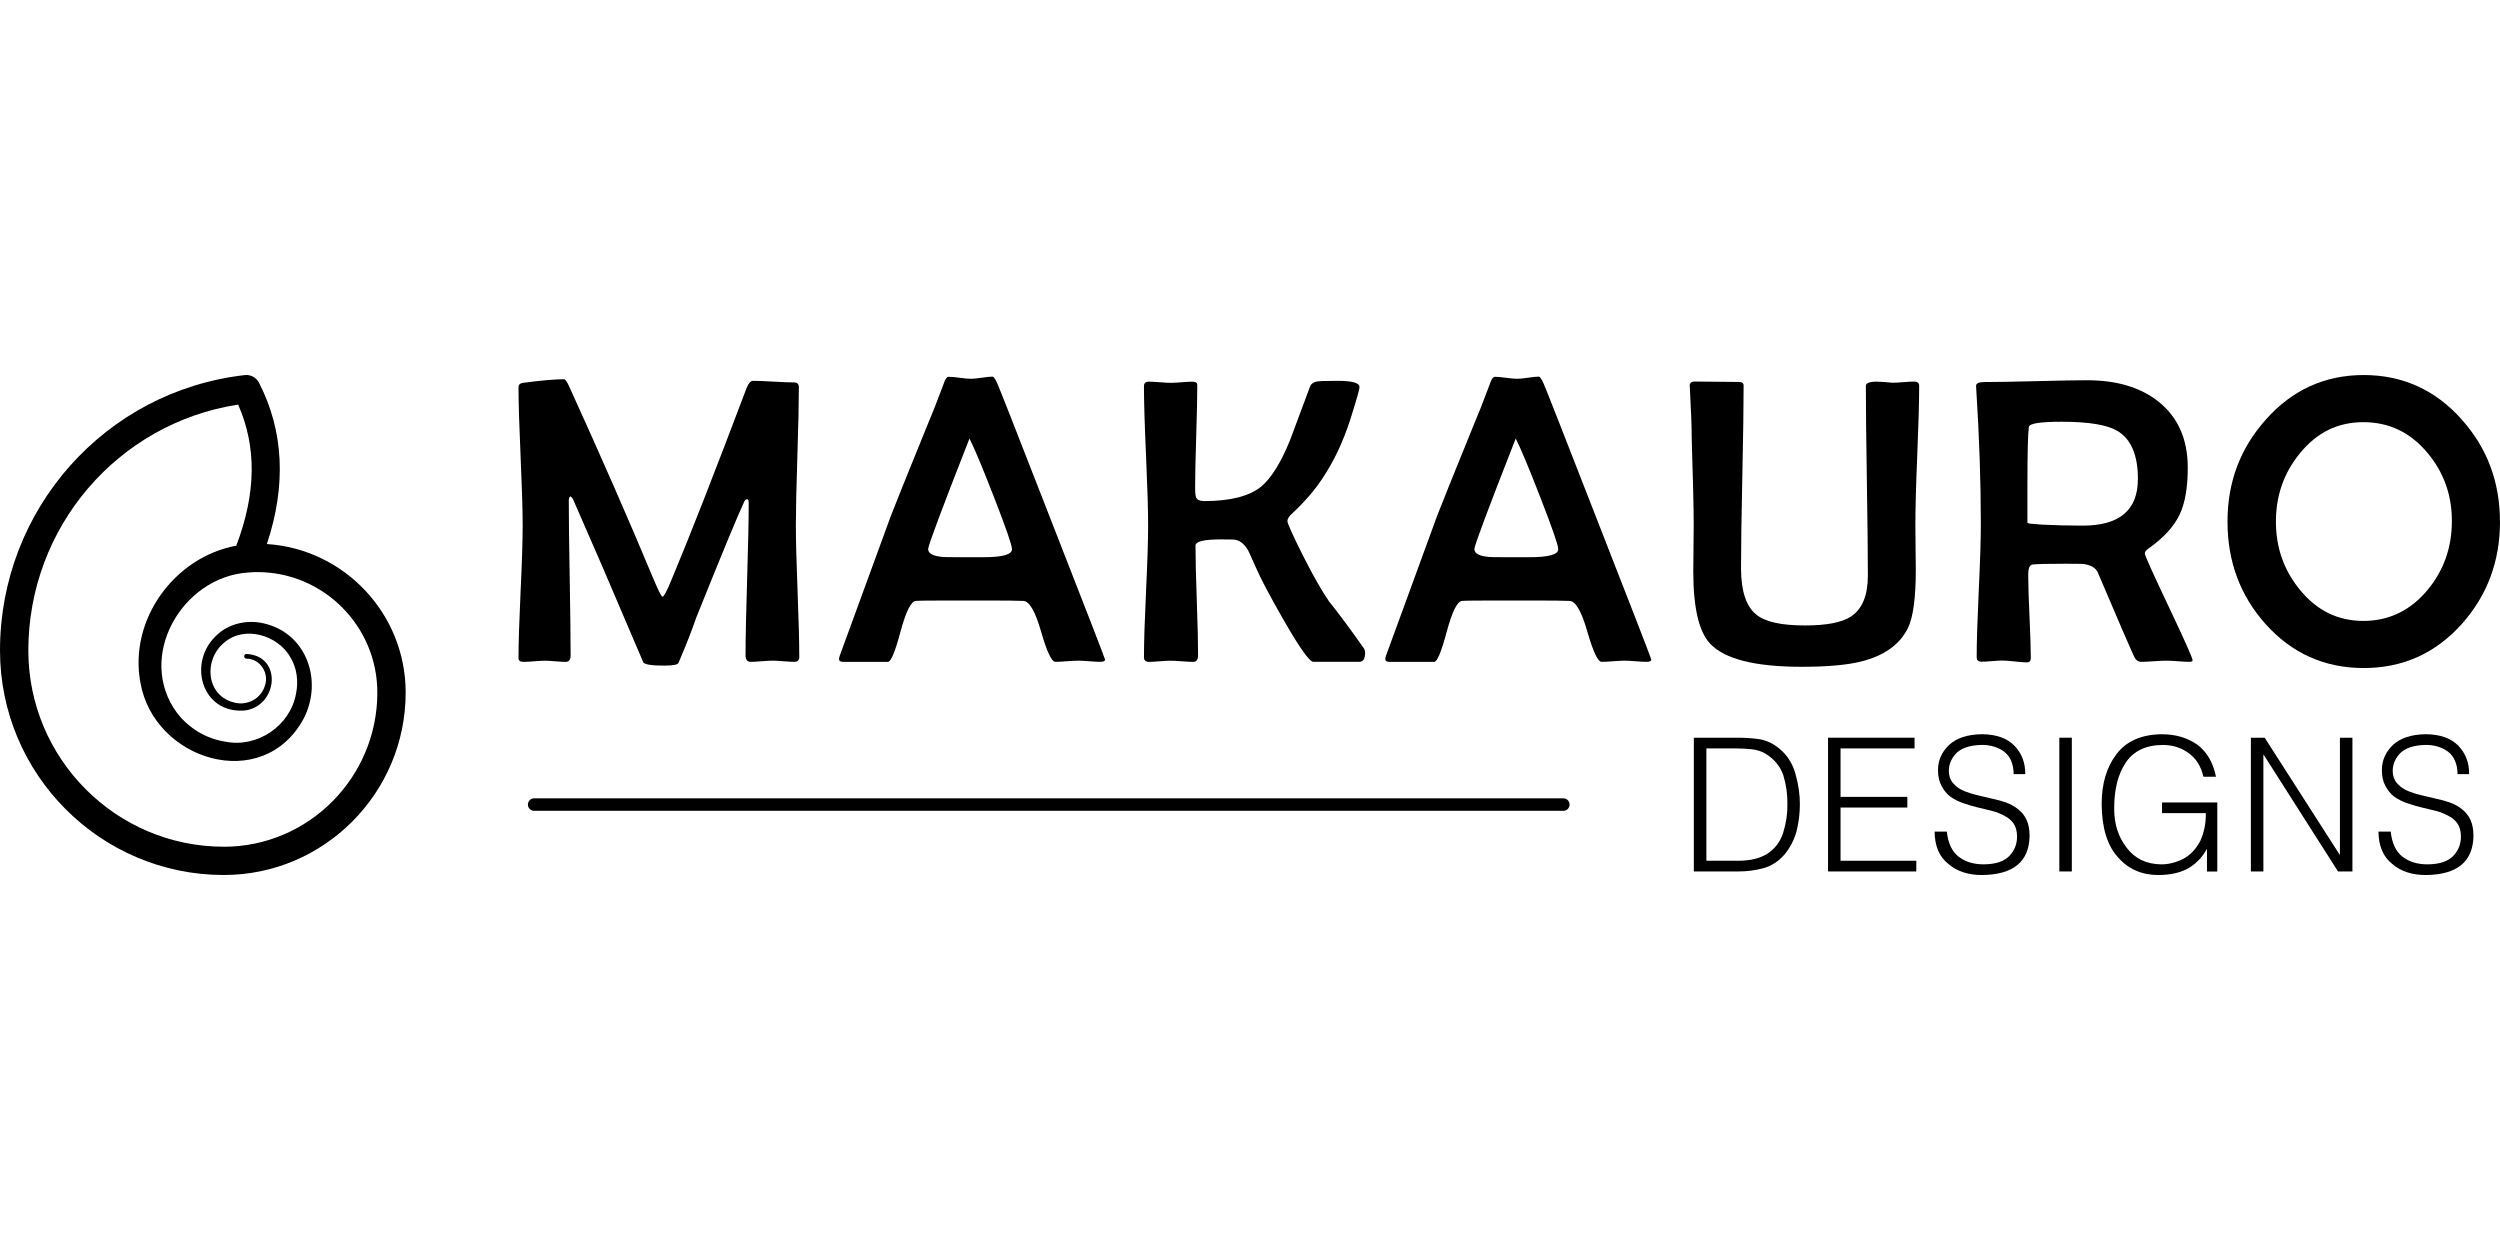 <?xml version="1.0" encoding="UTF-8"?>
<svg id="Layer_1" data-name="Layer 1" xmlns="http://www.w3.org/2000/svg" viewBox="0 0 600 300">
  <g>
    <path d="M191.83,157.64c0,.8-.4,1.2-1.2,1.2-.58,0-1.45-.05-2.61-.14-1.17-.1-2.04-.14-2.61-.14s-1.45,.05-2.64,.14c-1.18,.1-2.06,.14-2.64,.14-.8,0-1.2-.53-1.2-1.58,0-4.06,.13-10.15,.38-18.27,.25-8.12,.38-14.2,.38-18.26,0-.61-.13-.91-.38-.91-.29,0-.51,.18-.67,.53-1.63,3.48-5.48,12.78-11.55,27.9-.99,2.91-2.41,6.54-4.27,10.88-.22,.41-1.37,.62-3.45,.62-3,0-4.67-.27-4.99-.81-1.09-2.59-2.64-6.22-4.65-10.88-2.65-6.33-6.73-15.75-12.22-28.28-.1-.22-.3-.45-.62-.67-.26,.19-.38,.54-.38,1.06,0,4.12,.07,10.31,.22,18.55,.14,8.24,.22,14.43,.22,18.55,0,1.05-.4,1.58-1.2,1.58-.54,0-1.37-.05-2.49-.14-1.12-.1-1.95-.14-2.49-.14-.58,0-1.43,.05-2.57,.14-1.13,.1-1.99,.14-2.56,.14-.8,0-1.2-.3-1.2-.91,0-3.55,.17-8.86,.5-15.94,.34-7.08,.5-12.39,.5-15.94s-.17-9.2-.5-16.56-.5-12.89-.5-16.56c0-.61,.37-.96,1.1-1.06,4.35-.58,7.62-.86,9.83-.86,.32,0,.77,.66,1.34,1.96,7.73,17,14.38,32.18,19.94,45.54,1.31,3.13,2.09,4.7,2.35,4.7,.32,0,1.01-1.28,2.06-3.83,4.35-10.36,10.37-25.73,18.07-46.12,.48-1.25,1.01-1.87,1.58-1.87,1.09,0,2.72,.06,4.91,.19,2.19,.13,3.83,.19,4.91,.19,.8,0,1.2,.38,1.2,1.15,0,3.68-.12,9.2-.36,16.56-.24,7.37-.36,12.89-.36,16.56s.14,8.79,.41,15.82c.27,7.03,.41,12.29,.41,15.77Z"/>
    <path d="M265.22,158.26c0,.38-.38,.58-1.15,.58-.61,0-1.49-.05-2.66-.14-1.17-.1-2.05-.14-2.66-.14s-1.52,.05-2.73,.14c-1.21,.1-2.13,.14-2.73,.14-.89,0-2.04-2.42-3.43-7.26-1.39-4.84-2.8-7.29-4.24-7.36-1.18-.06-4.27-.1-9.25-.1h-7.57c-5.27,0-8.28,.03-9.01,.1-1.15,.1-2.37,2.56-3.67,7.38-1.29,4.83-2.29,7.24-3,7.24h-10.79c-.64,0-.96-.22-.96-.67,0-.32,.22-1.04,.67-2.16l11.74-32.12c.99-2.59,3.99-10.05,9.01-22.39,.89-2.05,2.11-5.13,3.64-9.25,.38-1.21,.8-1.82,1.25-1.82,.61,0,1.5,.08,2.68,.24,1.18,.16,2.08,.24,2.68,.24,.58,0,1.45-.09,2.61-.26,1.17-.18,2.02-.26,2.56-.26,.29,0,.69,.59,1.2,1.77,.77,1.79,4.55,11.43,11.36,28.91,9.62,24.58,14.43,36.98,14.43,37.2Zm-22.34-26.46c0-.93-1.44-5.08-4.31-12.46-2.78-7.16-4.75-11.86-5.9-14.09-6.62,16.87-9.92,25.71-9.92,26.51,0,1.09,1.21,1.73,3.64,1.92,.13,.03,1.69,.05,4.7,.05h4.94c4.57,0,6.85-.64,6.85-1.92Z"/>
    <path d="M327.63,156.59c0,1.5-.46,2.25-1.39,2.25h-11.03c-.93,0-3.34-3.4-7.24-10.21-3.29-5.75-5.48-9.91-6.57-12.46-1.09-2.46-1.71-3.83-1.87-4.12-.96-1.6-2.08-2.44-3.36-2.54-.38-.03-1.45-.05-3.21-.05-4.03,0-6.04,.49-6.04,1.49,0,2.94,.1,7.33,.31,13.18,.21,5.85,.31,10.23,.31,13.14,0,1.05-.4,1.58-1.2,1.58-.61,0-1.52-.05-2.73-.14-1.21-.1-2.13-.14-2.73-.14s-1.43,.05-2.57,.14c-1.13,.1-1.99,.14-2.56,.14-.8,0-1.2-.37-1.2-1.1,0-3.52,.17-8.8,.5-15.84,.34-7.05,.5-12.33,.5-15.84,0-3.71-.17-9.28-.5-16.71-.34-7.43-.5-13-.5-16.71,0-.7,.4-1.05,1.2-1.05,.58,0,1.45,.05,2.64,.14,1.18,.1,2.08,.14,2.68,.14,.58,0,1.44-.05,2.59-.14,1.15-.1,2.01-.14,2.59-.14,.73,0,1.1,.29,1.1,.86,0,2.72-.09,6.81-.26,12.27-.18,5.47-.26,9.57-.26,12.32,0,1.25,.08,2.03,.24,2.35,.26,.58,.91,.86,1.97,.86,6.2,0,10.74-1.15,13.61-3.45,2.46-2.05,4.79-5.8,7-11.27,1.6-4.28,3.2-8.56,4.79-12.85,.22-.54,.72-.91,1.49-1.1,.51-.13,2.2-.19,5.08-.19,3.52,0,5.27,.49,5.27,1.48,0,.58-.74,3.16-2.2,7.77-1.73,5.37-3.96,10.1-6.71,14.19-1.82,2.78-4.24,5.58-7.24,8.39-.77,.67-1.15,1.28-1.15,1.82,0,.58,1.29,3.44,3.88,8.58,2.24,4.44,4.27,8.01,6.09,10.69,2.01,2.46,4.83,6.25,8.44,11.36,.16,.29,.24,.59,.24,.91Z"/>
    <path d="M396.32,158.26c0,.38-.38,.58-1.15,.58-.61,0-1.49-.05-2.66-.14-1.17-.1-2.05-.14-2.66-.14s-1.52,.05-2.73,.14c-1.21,.1-2.13,.14-2.73,.14-.89,0-2.04-2.42-3.43-7.26-1.39-4.84-2.8-7.29-4.24-7.36-1.18-.06-4.27-.1-9.25-.1h-7.57c-5.27,0-8.28,.03-9.01,.1-1.15,.1-2.37,2.56-3.67,7.38-1.29,4.83-2.29,7.24-3,7.24h-10.79c-.64,0-.96-.22-.96-.67,0-.32,.22-1.04,.67-2.16l11.74-32.12c.99-2.59,3.99-10.05,9.01-22.39,.89-2.05,2.11-5.13,3.64-9.25,.38-1.21,.8-1.82,1.25-1.82,.61,0,1.5,.08,2.68,.24,1.18,.16,2.08,.24,2.68,.24,.58,0,1.45-.09,2.61-.26,1.17-.18,2.02-.26,2.56-.26,.29,0,.69,.59,1.2,1.77,.77,1.79,4.55,11.43,11.36,28.91,9.62,24.58,14.43,36.98,14.43,37.2Zm-22.34-26.46c0-.93-1.44-5.08-4.31-12.46-2.78-7.16-4.75-11.86-5.9-14.09-6.62,16.87-9.92,25.71-9.92,26.51,0,1.09,1.21,1.73,3.64,1.92,.13,.03,1.69,.05,4.7,.05h4.94c4.57,0,6.85-.64,6.85-1.92Z"/>
    <path d="M460.6,92.64c0,3.71-.15,9.26-.46,16.66s-.45,12.95-.45,16.66c0,1.22,.02,3.03,.05,5.44,.03,2.41,.05,4.21,.05,5.39,0,6.68-.62,11.31-1.87,13.9-1.92,3.96-5.64,6.65-11.17,8.05-3.39,.86-8.17,1.29-14.33,1.29-11.19,0-18.52-1.85-22-5.56-2.68-2.88-4.03-8.63-4.03-17.26,0-1.06,.02-2.84,.05-5.35,.03-2.51,.05-4.48,.05-5.92,0-3.77-.16-10.72-.48-20.85,0-2.62-.14-6.54-.43-11.74-.03-.38-.05-.64-.05-.77,0-.67,.41-1.01,1.25-1.01,1.31,0,3.08,.02,5.32,.05,2.59,.03,4.35,.05,5.27,.05,.73,0,1.1,.29,1.1,.86,0,4.86-.1,12.16-.31,21.91-.21,9.75-.31,17.05-.31,21.91,0,5.5,1.23,9.22,3.69,11.17,2.11,1.73,5.99,2.59,11.65,2.59,5.15,0,8.8-.7,10.98-2.11,2.75-1.76,4.12-5.05,4.12-9.87s-.08-12.63-.24-22.75c-.16-10.12-.24-17.7-.24-22.75,0-.51,.46-.83,1.39-.96,.67-.1,1.63-.1,2.88,0,1.47,.13,2.17,.19,2.11,.19,.58,0,1.45-.05,2.61-.14,1.17-.1,2.04-.14,2.61-.14,.8,0,1.2,.35,1.2,1.05Z"/>
    <path d="M526.23,158.46c0,.26-.26,.38-.77,.38-.61,0-1.53-.05-2.78-.14-1.25-.1-2.17-.14-2.78-.14-.67,0-1.67,.05-3,.14-1.33,.1-2.33,.14-3,.14-.74,0-1.29-.4-1.68-1.2-1.02-2.17-3.93-8.9-8.72-20.18-.48-1.15-1.65-1.85-3.5-2.11-.42-.03-1.87-.05-4.36-.05-4.41,0-7.03,.06-7.86,.19-.67,.1-1.01,.91-1.01,2.44,0,2.24,.1,5.58,.31,10.04,.21,4.46,.31,7.79,.31,9.99,0,.67-.32,1.01-.96,1.01s-1.61-.07-2.9-.22c-1.29-.14-2.28-.22-2.95-.22-.54,0-1.37,.05-2.49,.14-1.12,.1-1.95,.14-2.49,.14-.8,0-1.2-.37-1.2-1.1,0-3.55,.17-8.88,.5-15.99,.34-7.11,.5-12.44,.5-15.99,0-10.1-.37-20.87-1.1-32.31l-.05-.77c-.03-.64,.64-.96,2.01-.96,2.75,0,6.86-.07,12.34-.21,5.48-.14,9.58-.22,12.3-.22,7.09,0,12.78,1.69,17.07,5.08,4.73,3.74,7.09,9.04,7.09,15.92,0,4.73-.64,8.45-1.92,11.17-1.34,2.88-3.83,5.61-7.48,8.2-.61,.42-.91,.82-.91,1.2,0,.45,1.91,4.7,5.73,12.75,3.82,8.05,5.73,12.34,5.73,12.85Zm-13.13-43.48c0-5.78-1.66-9.65-4.99-11.6-2.46-1.44-6.89-2.16-13.28-2.16-5.18,0-7.81,.41-7.91,1.25-.22,1.73-.34,6.34-.34,13.85v9.16c.1,.06,.3,.13,.62,.19,.58,.06,1.52,.14,2.83,.24,3.04,.16,6.31,.24,9.83,.24,8.82,0,13.23-3.72,13.23-11.17Z"/>
    <path d="M600,125.19c0,9.49-3.04,17.66-9.11,24.5-6.33,7.09-14.19,10.64-23.59,10.64s-17.29-3.53-23.59-10.59c-6.07-6.81-9.11-14.99-9.11-24.54s3.07-17.62,9.2-24.5c6.33-7.13,14.16-10.69,23.49-10.69s17.21,3.56,23.54,10.69c6.1,6.84,9.16,15,9.16,24.5Zm-11.55-.14c0-6.26-1.95-11.71-5.85-16.35-4.09-4.92-9.22-7.38-15.39-7.38s-11.19,2.49-15.24,7.48c-3.83,4.67-5.75,10.13-5.75,16.39s1.92,11.68,5.75,16.35c4.06,4.99,9.14,7.48,15.24,7.48s11.34-2.49,15.44-7.48c3.87-4.67,5.8-10.16,5.8-16.49Z"/>
  </g>
  <g>
    <path d="M406.52,209.15v-32.1h10.65c1.73,0,3.42,.12,5.05,.35,1.62,.26,3.14,.94,4.55,2.05,2.06,1.61,3.45,3.72,4.16,6.34,.72,2.59,1.06,5.01,1.04,7.27,0,2.13-.26,4.28-.79,6.42-.59,2.16-1.6,4.08-3.03,5.75-1.45,1.6-3.12,2.65-5.02,3.16-1.9,.51-3.89,.76-5.99,.76h-10.63Zm3-2.57h7.02c1.32,.03,2.58-.06,3.78-.26,1.18-.2,2.34-.6,3.49-1.2,2.03-1.22,3.41-2.96,4.14-5.23,.72-2.3,1.06-4.57,1.03-6.82,.03-2.44-.3-4.78-.99-7.02-.76-2.19-2.21-3.93-4.35-5.21-.92-.54-2-.88-3.23-1.02-1.26-.13-2.55-.2-3.86-.2h-7.02v26.96Z"/>
    <path d="M438.73,209.15v-32.1h20.76v2.57h-17.76v11.63h16.03v2.56h-16.03v12.77h18.18v2.57h-21.18Z"/>
    <path d="M467.24,199.58c.3,2.82,1.26,4.84,2.89,6.07,1.62,1.22,3.64,1.82,6.06,1.79,2.8-.03,4.83-.71,6.09-2.05,1.21-1.28,1.81-2.81,1.81-4.6,0-1.25-.26-2.27-.78-3.07-.52-.78-1.24-1.41-2.15-1.87-.9-.51-1.9-.92-3-1.22-1.13-.29-2.31-.57-3.54-.85-1.18-.29-2.33-.63-3.44-1.02-1.12-.38-2.15-.89-3.08-1.55-.86-.65-1.56-1.5-2.11-2.55-.58-1.02-.87-2.3-.87-3.84,0-2.32,.89-4.34,2.67-6.04,1.78-1.66,4.4-2.51,7.85-2.57,3.49,.03,6.12,.97,7.87,2.81,1.73,1.82,2.58,4.08,2.55,6.78h-2.78c-.03-2.44-.79-4.25-2.3-5.41-1.49-1.08-3.27-1.61-5.33-1.61-3.06,.07-5.2,.83-6.42,2.29-1.22,1.45-1.7,3.06-1.44,4.81,.17,1.02,.61,1.84,1.31,2.46,.65,.65,1.45,1.17,2.4,1.55,.96,.39,2.01,.72,3.16,.98,1.12,.28,2.26,.54,3.43,.81,1.19,.25,2.32,.56,3.4,.94,1.08,.39,2.03,.93,2.87,1.61,.85,.65,1.52,1.49,2,2.5,.5,1.06,.74,2.37,.74,3.92-.11,6.16-3.92,9.28-11.42,9.36-3.32,0-6-.88-8.04-2.63-2.2-1.73-3.31-4.32-3.34-7.79h2.94Z"/>
    <path d="M494.24,209.15v-32.1h3v32.1h-3Z"/>
    <path d="M518.89,195.15v-2.56h13.26v16.57h-2.48v-5.47c-1.03,1.93-2.45,3.45-4.27,4.58-1.88,1.13-4.33,1.71-7.36,1.74-4.02,0-7.27-1.43-9.75-4.29-2.57-2.85-3.86-7.11-3.89-12.78,0-4.85,1.18-8.82,3.53-11.91,2.37-3.15,5.99-4.75,10.86-4.81,3.35,0,6.2,.83,8.54,2.49,2.31,1.7,3.81,4.27,4.5,7.7h-3.01c-.55-2.44-1.71-4.32-3.5-5.63-1.78-1.32-3.87-1.99-6.26-1.99-4.06,.03-7.02,1.45-8.89,4.25-1.87,2.79-2.79,6.5-2.76,11.12,0,3.63,.99,6.73,2.98,9.28,1.96,2.62,4.72,3.95,8.29,4.01,1.76,0,3.5-.43,5.23-1.29,1.7-.87,3.09-2.32,4.16-4.34,.92-2.02,1.36-4.24,1.33-6.66h-10.49Z"/>
    <path d="M543.29,181.14h-.08v28.01h-3v-32.1h3.31l17.98,28.05h.08v-28.05h3v32.1h-3.46l-17.84-28.01Z"/>
    <path d="M573.77,199.58c.3,2.82,1.26,4.84,2.89,6.07,1.62,1.22,3.64,1.82,6.06,1.79,2.8-.03,4.83-.71,6.09-2.05,1.21-1.28,1.81-2.81,1.81-4.6,0-1.25-.26-2.27-.78-3.07-.52-.78-1.24-1.41-2.15-1.87-.9-.51-1.9-.92-3-1.22-1.13-.29-2.31-.57-3.54-.85-1.18-.29-2.33-.63-3.44-1.02-1.13-.38-2.15-.89-3.08-1.55-.86-.65-1.56-1.5-2.11-2.55-.58-1.02-.87-2.3-.87-3.84,0-2.32,.89-4.34,2.67-6.04,1.78-1.66,4.4-2.51,7.85-2.57,3.49,.03,6.12,.97,7.87,2.81,1.73,1.82,2.58,4.08,2.55,6.78h-2.78c-.03-2.44-.79-4.25-2.3-5.41-1.49-1.08-3.27-1.61-5.33-1.61-3.06,.07-5.2,.83-6.42,2.29-1.22,1.45-1.7,3.06-1.44,4.81,.17,1.02,.61,1.84,1.31,2.46,.65,.65,1.45,1.17,2.4,1.55,.96,.39,2.01,.72,3.16,.98,1.12,.28,2.26,.54,3.43,.81,1.19,.25,2.32,.56,3.4,.94,1.08,.39,2.04,.93,2.87,1.61,.85,.65,1.52,1.49,2,2.5,.5,1.06,.74,2.37,.74,3.92-.11,6.16-3.92,9.28-11.42,9.36-3.32,0-6-.88-8.04-2.63-2.2-1.73-3.31-4.32-3.34-7.79h2.94Z"/>
  </g>
  <path d="M375.21,194.6H128.18c-.82,0-1.48-.67-1.48-1.5s.66-1.5,1.48-1.5h247.04c.82,0,1.48,.67,1.48,1.5s-.66,1.5-1.48,1.5Z"/>
  <path d="M64.05,130.57c4.69-14.1,4.07-27.1-1.89-38.72-.64-1.25-2.01-1.99-3.41-1.83C25.26,93.82,0,122.23,0,156.11c0,29.72,24.09,53.89,53.71,53.89,24.07,0,43.65-19.65,43.65-43.8,0-18.91-14.74-34.44-33.31-35.63Zm-10.34,72.64c-25.87,0-46.91-21.12-46.91-47.09,0-29.61,21.48-54.57,50.35-59.02,4.48,10.15,4.34,21.28-.44,33.86-14.85,2.73-25.82,17.76-23.02,32.83,3.23,18.69,29.31,26.78,39.15,8.75,4.77-9.14,.76-20.73-9.75-22.98-3.78-.82-7.99,.05-10.88,2.7-7.4,6.47-3.91,19.24,6.67,18.24,7.83-1.15,8.96-13.12,.27-13.55-.73,0-.73,1.11,0,1.13,3.27,0,5.51,3.46,4.42,6.5-.89,3.05-4.17,4.82-7.23,4.06-6.96-1.57-7.57-10.39-2.47-14.46,4.86-4.14,12.76-1.75,15.78,3.49,1.61,2.6,2.01,5.81,1.4,8.78-1.37,7.75-9.33,13.12-17.01,11.54-4.54-.68-8.76-3.25-11.54-6.87-9.9-13.38,1.09-32.61,16.97-33.71,.04,0,.08,0,.12,0,.71-.07,1.43-.11,2.16-.11,15.89,0,28.81,12.97,28.81,28.91,0,20.41-16.54,37.01-36.86,37.01Z"/>
</svg>